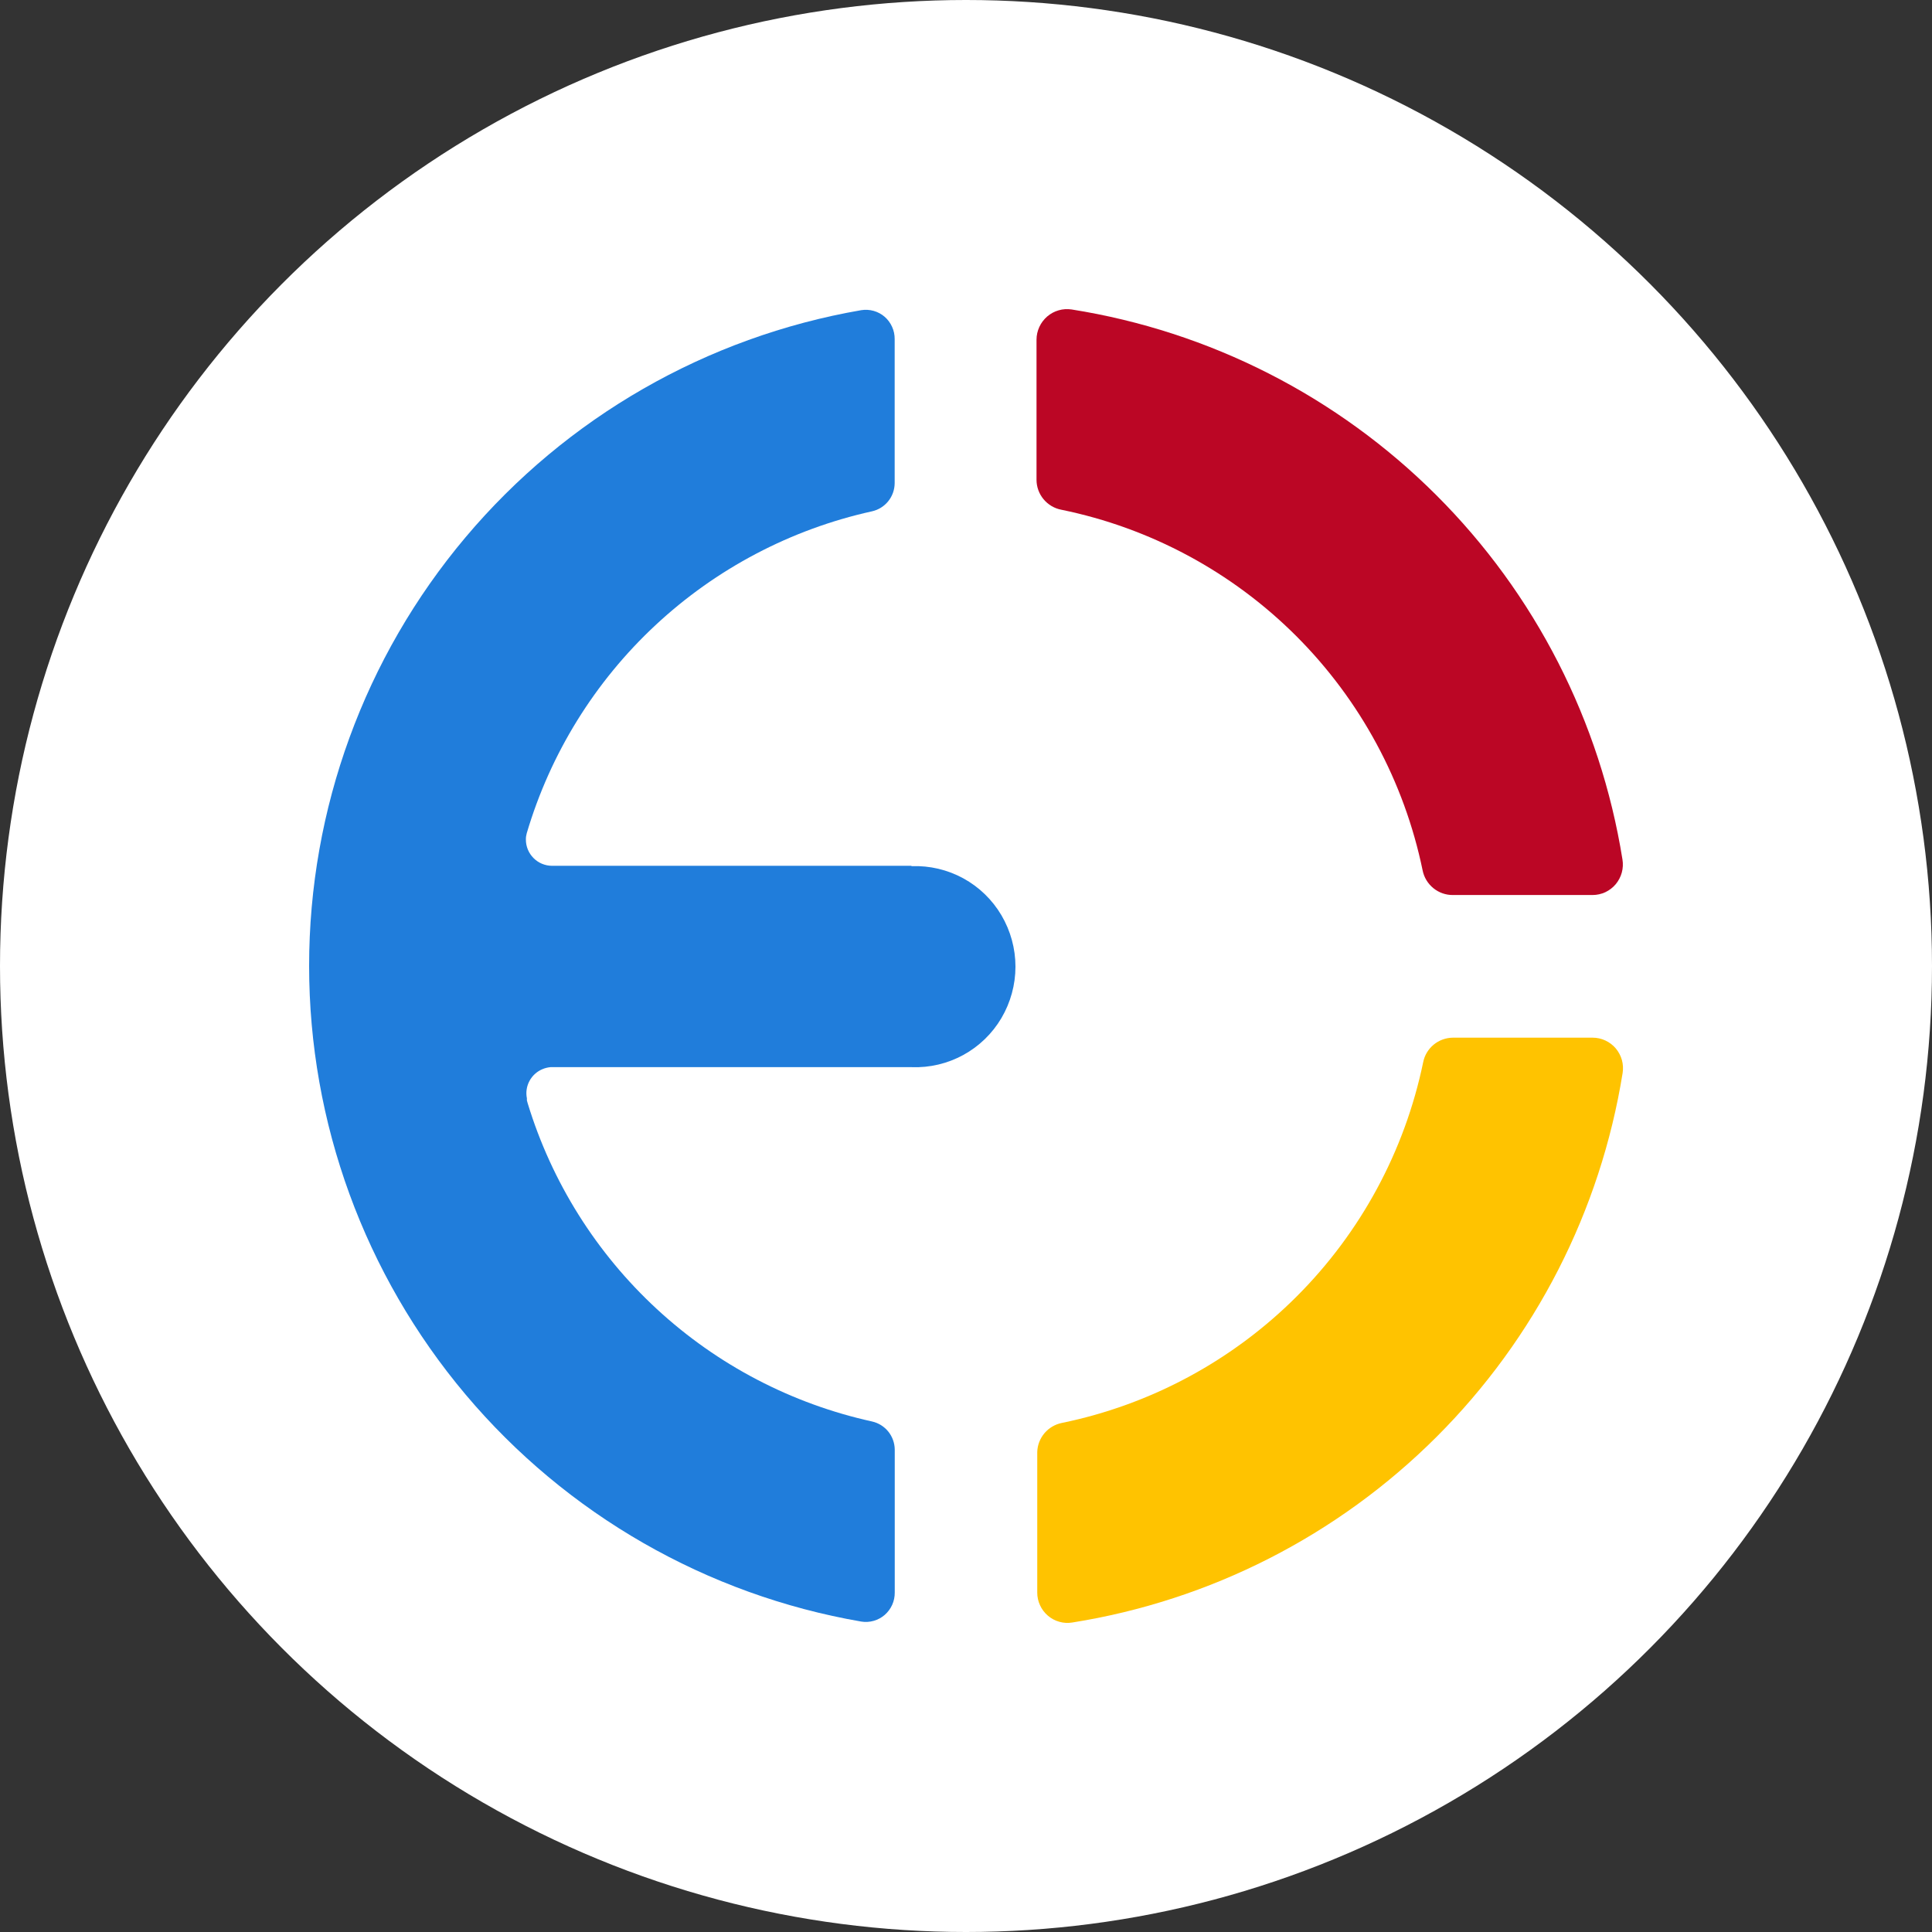 <svg width="50" height="50" viewBox="0 0 50 50" fill="none" xmlns="http://www.w3.org/2000/svg">
<rect x="0" y="0" width="50" height="50" fill="#333333" stroke="none"/>
<g clip-path="url(#clip0_1_230)">
<circle cx="25" cy="25" r="25" fill="white"/>
<path d="M37.606 23.163H41.215C41.329 23.163 41.442 23.138 41.546 23.09C41.649 23.041 41.741 22.971 41.815 22.883C41.888 22.795 41.942 22.692 41.972 22.582C42.002 22.471 42.008 22.355 41.989 22.242C41.417 18.669 39.731 15.369 37.17 12.813C34.61 10.257 31.307 8.575 27.734 8.009C27.621 7.992 27.506 7.999 27.397 8.031C27.288 8.062 27.187 8.117 27.101 8.191C27.015 8.266 26.945 8.358 26.898 8.461C26.85 8.565 26.825 8.677 26.825 8.791V12.417C26.825 12.601 26.89 12.779 27.007 12.92C27.124 13.061 27.287 13.158 27.468 13.192C29.768 13.662 31.88 14.797 33.542 16.456C35.203 18.115 36.342 20.225 36.817 22.524C36.853 22.706 36.952 22.869 37.096 22.986C37.24 23.103 37.42 23.166 37.606 23.163Z" fill="#BB0625"/>
<path d="M36.832 27.489C36.355 29.788 35.216 31.897 33.554 33.556C31.893 35.215 29.782 36.352 27.483 36.825C27.307 36.86 27.148 36.953 27.032 37.089C26.916 37.226 26.849 37.398 26.844 37.577V41.214C26.843 41.328 26.868 41.441 26.916 41.544C26.963 41.648 27.033 41.74 27.12 41.814C27.206 41.888 27.307 41.942 27.417 41.972C27.526 42.003 27.641 42.009 27.753 41.99C31.321 41.422 34.619 39.741 37.176 37.188C39.733 34.635 41.419 31.34 41.993 27.772C42.011 27.66 42.005 27.544 41.975 27.434C41.944 27.325 41.891 27.223 41.818 27.135C41.744 27.047 41.652 26.977 41.549 26.929C41.445 26.88 41.332 26.855 41.218 26.855H37.599C37.417 26.857 37.242 26.921 37.103 27.036C36.963 27.152 36.867 27.311 36.832 27.489Z" fill="#FFC300"/>
<path d="M23.583 22.407H14.283C14.103 22.405 13.932 22.333 13.806 22.205C13.68 22.078 13.609 21.905 13.61 21.726C13.609 21.671 13.617 21.617 13.632 21.564C14.241 19.504 15.391 17.645 16.963 16.18C18.534 14.715 20.469 13.697 22.567 13.233C22.733 13.196 22.881 13.104 22.988 12.971C23.095 12.838 23.153 12.673 23.154 12.503V8.776C23.155 8.667 23.133 8.559 23.088 8.46C23.044 8.361 22.979 8.272 22.897 8.2C22.814 8.128 22.717 8.076 22.612 8.046C22.507 8.016 22.396 8.01 22.289 8.027C18.289 8.718 14.662 10.8 12.048 13.905C9.434 17.009 8 20.938 8 24.997C8 29.055 9.434 32.984 12.048 36.089C14.662 39.193 18.289 41.275 22.289 41.966C22.396 41.984 22.507 41.977 22.612 41.947C22.717 41.917 22.814 41.865 22.897 41.793C22.979 41.721 23.045 41.632 23.09 41.532C23.135 41.432 23.157 41.324 23.156 41.214V37.514C23.154 37.345 23.095 37.181 22.989 37.049C22.882 36.917 22.734 36.825 22.569 36.788C20.487 36.329 18.565 35.325 17 33.879C15.434 32.433 14.28 30.596 13.658 28.558L13.636 28.479V28.423C13.605 28.271 13.629 28.113 13.702 27.976C13.775 27.839 13.893 27.731 14.036 27.671C14.102 27.642 14.173 27.625 14.245 27.618H23.594C24.059 27.636 24.521 27.526 24.93 27.303C25.339 27.079 25.68 26.749 25.917 26.347C26.154 25.944 26.28 25.485 26.28 25.017C26.28 24.549 26.154 24.09 25.917 23.687C25.68 23.285 25.339 22.955 24.93 22.731C24.521 22.508 24.059 22.399 23.594 22.416L23.583 22.407Z" fill="#207DDB"/>
</g>
<defs>
<clipPath id="clip0_1_230">
<rect width="50" height="50" fill="white"/>
</clipPath>
</defs>
</svg>
